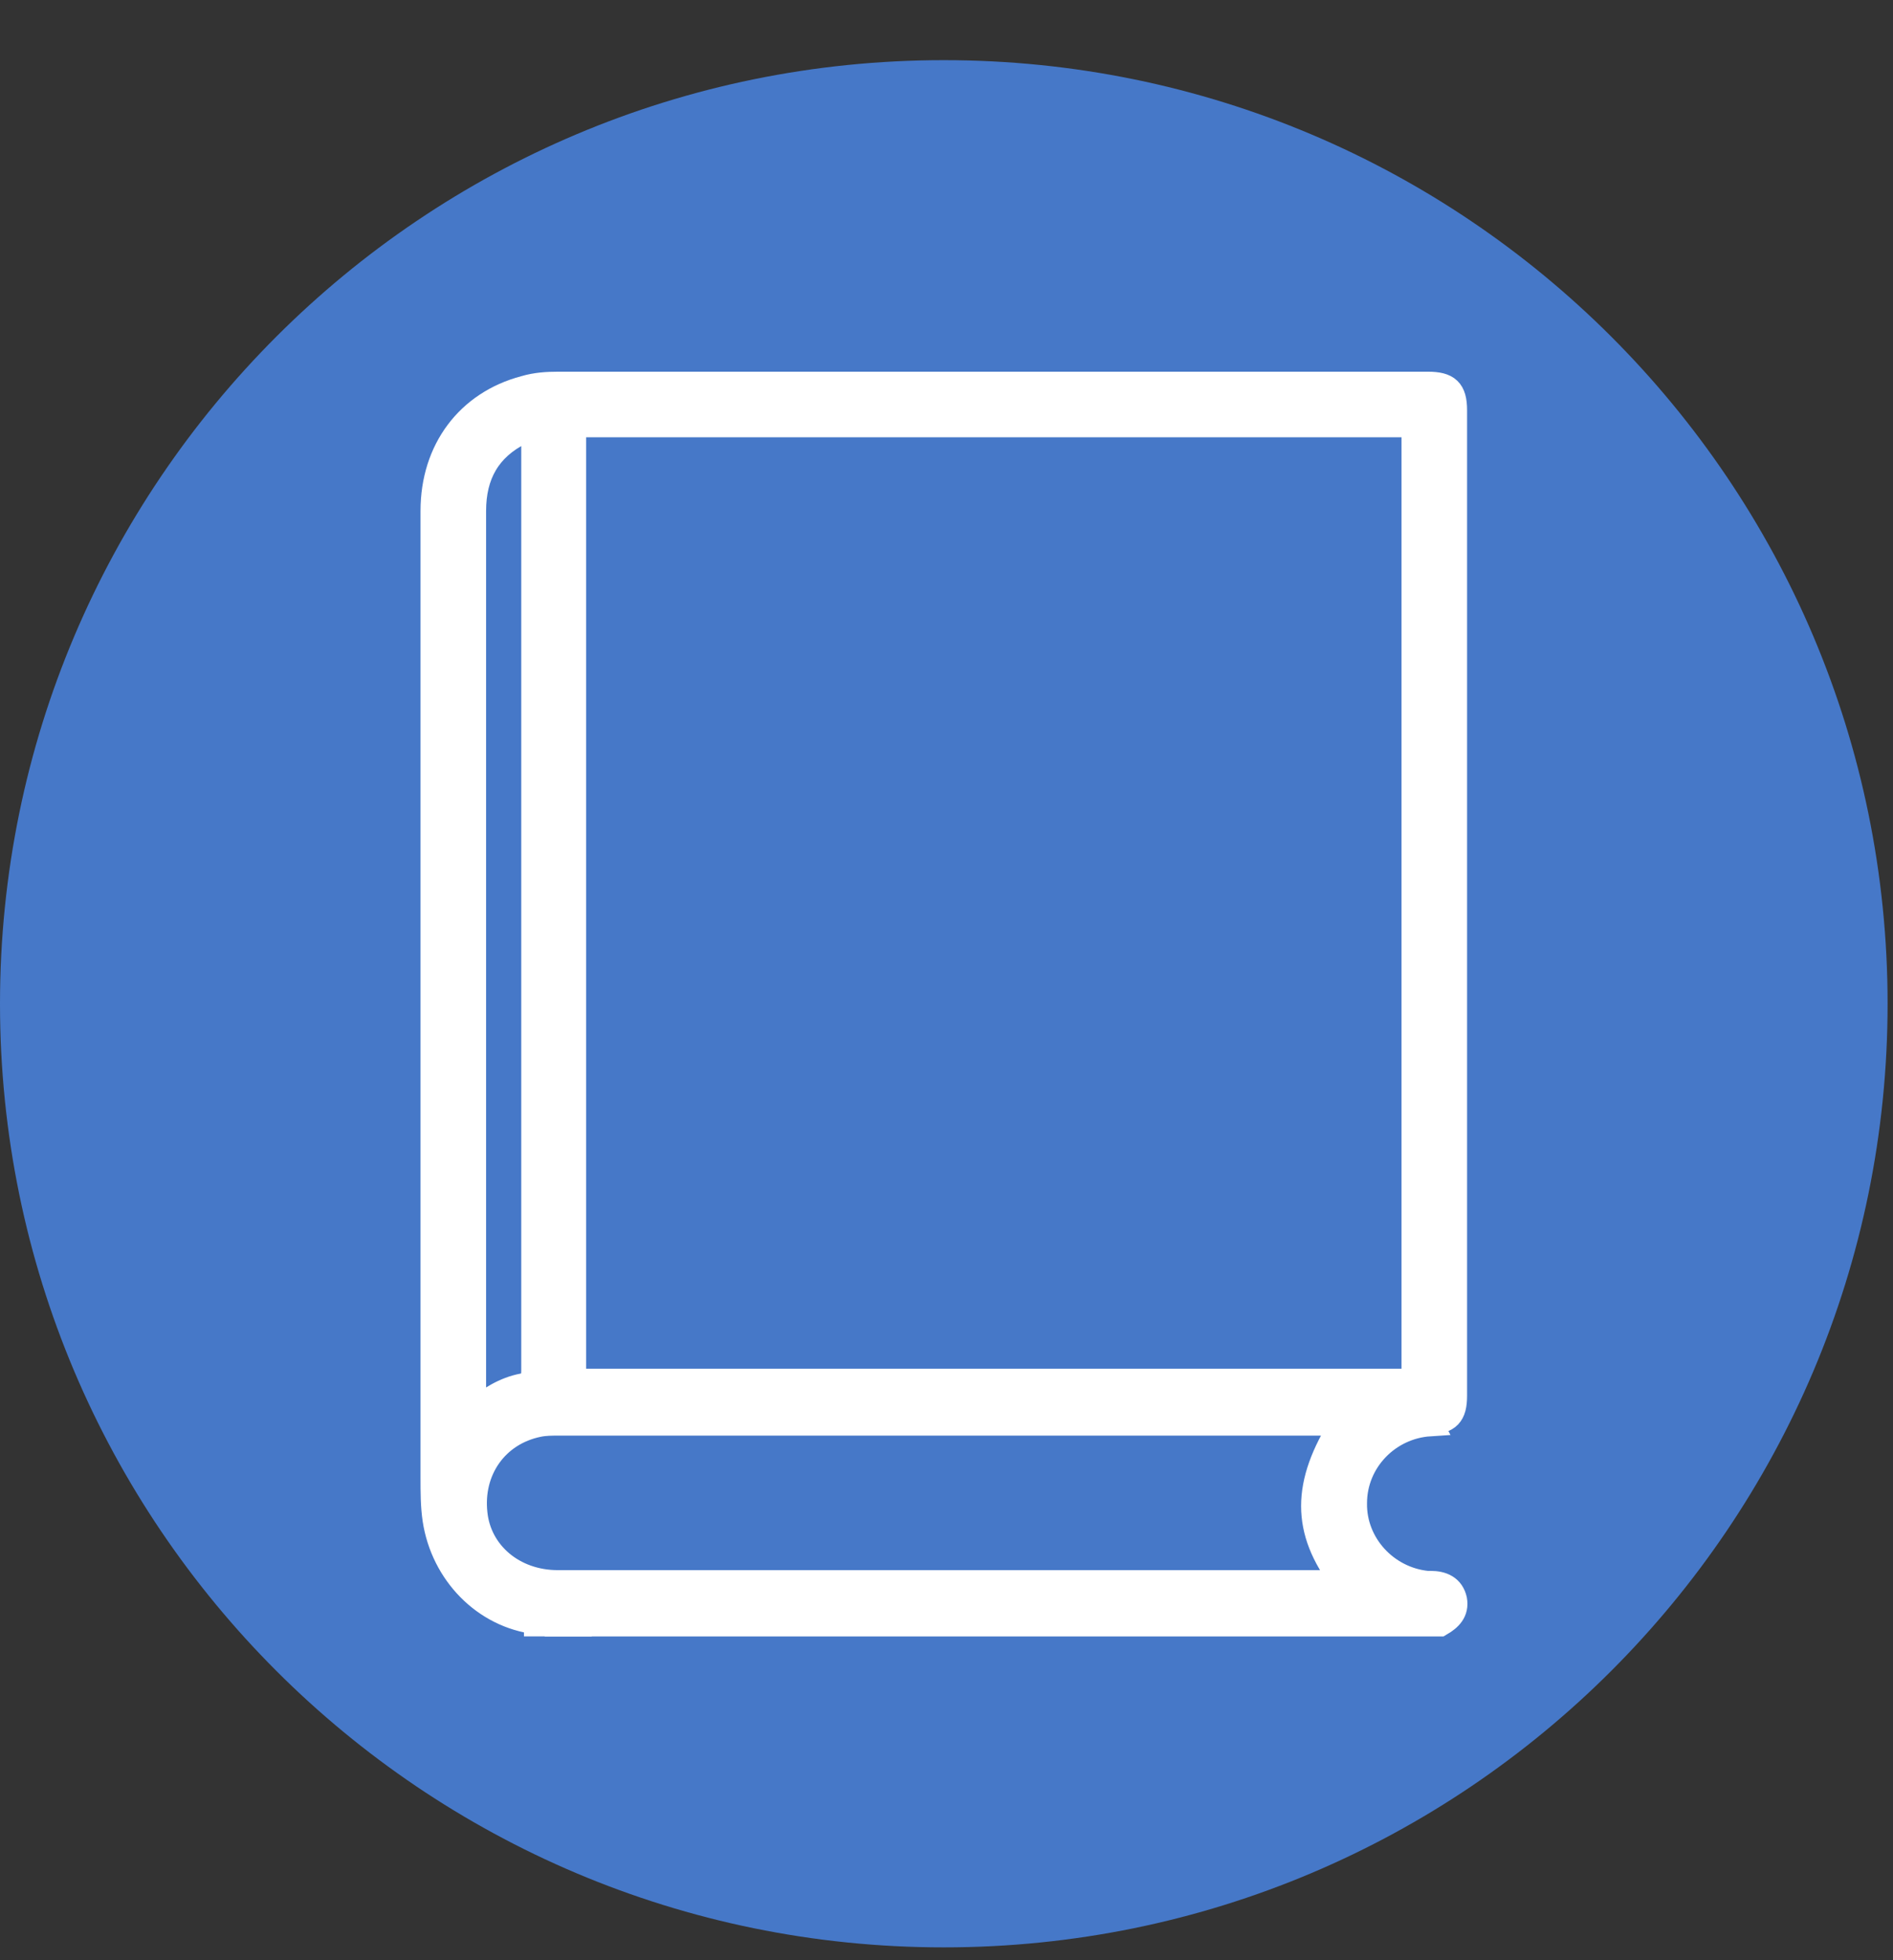 <svg width="28" height="29" viewBox="0 0 28 29" fill="none" xmlns="http://www.w3.org/2000/svg">
<rect x="0" y="0" width="28" height="29" fill="#333333" stroke="none"/>
<g clip-path="url(#clip0_8964_66826)">
<path d="M13.96 28.81C21.67 28.81 27.92 22.559 27.92 14.85C27.92 7.14 21.67 0.89 13.96 0.89C6.25 0.89 0 7.14 0 14.85C0 22.559 6.25 28.81 13.96 28.81Z" fill="#4678C8"/>
<path d="M21.14 21.04C21.42 21.02 21.51 20.93 21.51 20.649C21.51 15.79 21.51 10.93 21.51 6.069C21.51 5.779 21.41 5.689 21.12 5.689C16.83 5.689 12.54 5.689 8.26 5.689C8.09 5.689 7.93 5.699 7.76 5.749C6.93 5.969 6.41 6.659 6.41 7.559C6.41 12.329 6.41 17.09 6.41 21.86C6.41 22.07 6.41 22.279 6.44 22.48C6.56 23.27 7.17 23.899 7.94 23.989C8.01 23.98 8.07 23.97 8.13 24.02H21.3C21.44 23.939 21.54 23.84 21.51 23.669C21.47 23.489 21.33 23.43 21.16 23.43C21.14 23.43 21.12 23.43 21.11 23.43C20.5 23.369 20.02 22.849 20.03 22.239C20.03 21.61 20.53 21.099 21.15 21.059L21.14 21.04ZM7 7.559C7 7.019 7.22 6.629 7.7 6.389C7.9 6.289 7.9 6.299 7.9 6.509C7.9 11.1 7.9 15.69 7.9 20.279C7.9 20.41 7.87 20.48 7.73 20.509C7.47 20.559 7.24 20.7 7 20.899V20.739C7 16.349 7 11.95 7 7.559V7.559ZM19.85 23.39C19.82 23.45 19.77 23.419 19.73 23.419C15.9 23.419 12.07 23.419 8.25 23.419C7.59 23.419 7.08 22.98 7.02 22.39C6.95 21.75 7.33 21.2 7.96 21.07C8.06 21.049 8.16 21.049 8.26 21.049C12.1 21.049 15.94 21.049 19.78 21.049H19.87C19.29 21.959 19.29 22.64 19.87 23.399L19.85 23.39ZM8.64 20.45C8.5 20.45 8.48 20.399 8.48 20.279C8.48 17.98 8.48 15.68 8.48 13.37C8.48 11.059 8.48 8.779 8.48 6.479C8.48 6.329 8.5 6.279 8.67 6.279C12.69 6.279 16.71 6.279 20.73 6.279C20.87 6.279 20.92 6.309 20.92 6.459C20.92 11.059 20.92 15.669 20.92 20.27C20.92 20.399 20.9 20.439 20.76 20.439C16.72 20.439 12.68 20.439 8.65 20.439L8.64 20.45Z" fill="white" stroke="white" stroke-width="0.38" stroke-miterlimit="10"/>
<path d="M7.95 24.019H8.13C8.07 23.979 8 24.019 7.94 23.989C7.94 23.999 7.94 24.009 7.94 24.019H7.95Z" fill="white" stroke="white" stroke-width="0.38" stroke-miterlimit="10"/>
</g>
<defs>
<clipPath id="clip0_8964_66826">
<rect width="27.93" height="27.93" fill="white" transform="translate(0 0.89)"/>
</clipPath>
</defs>
</svg>
